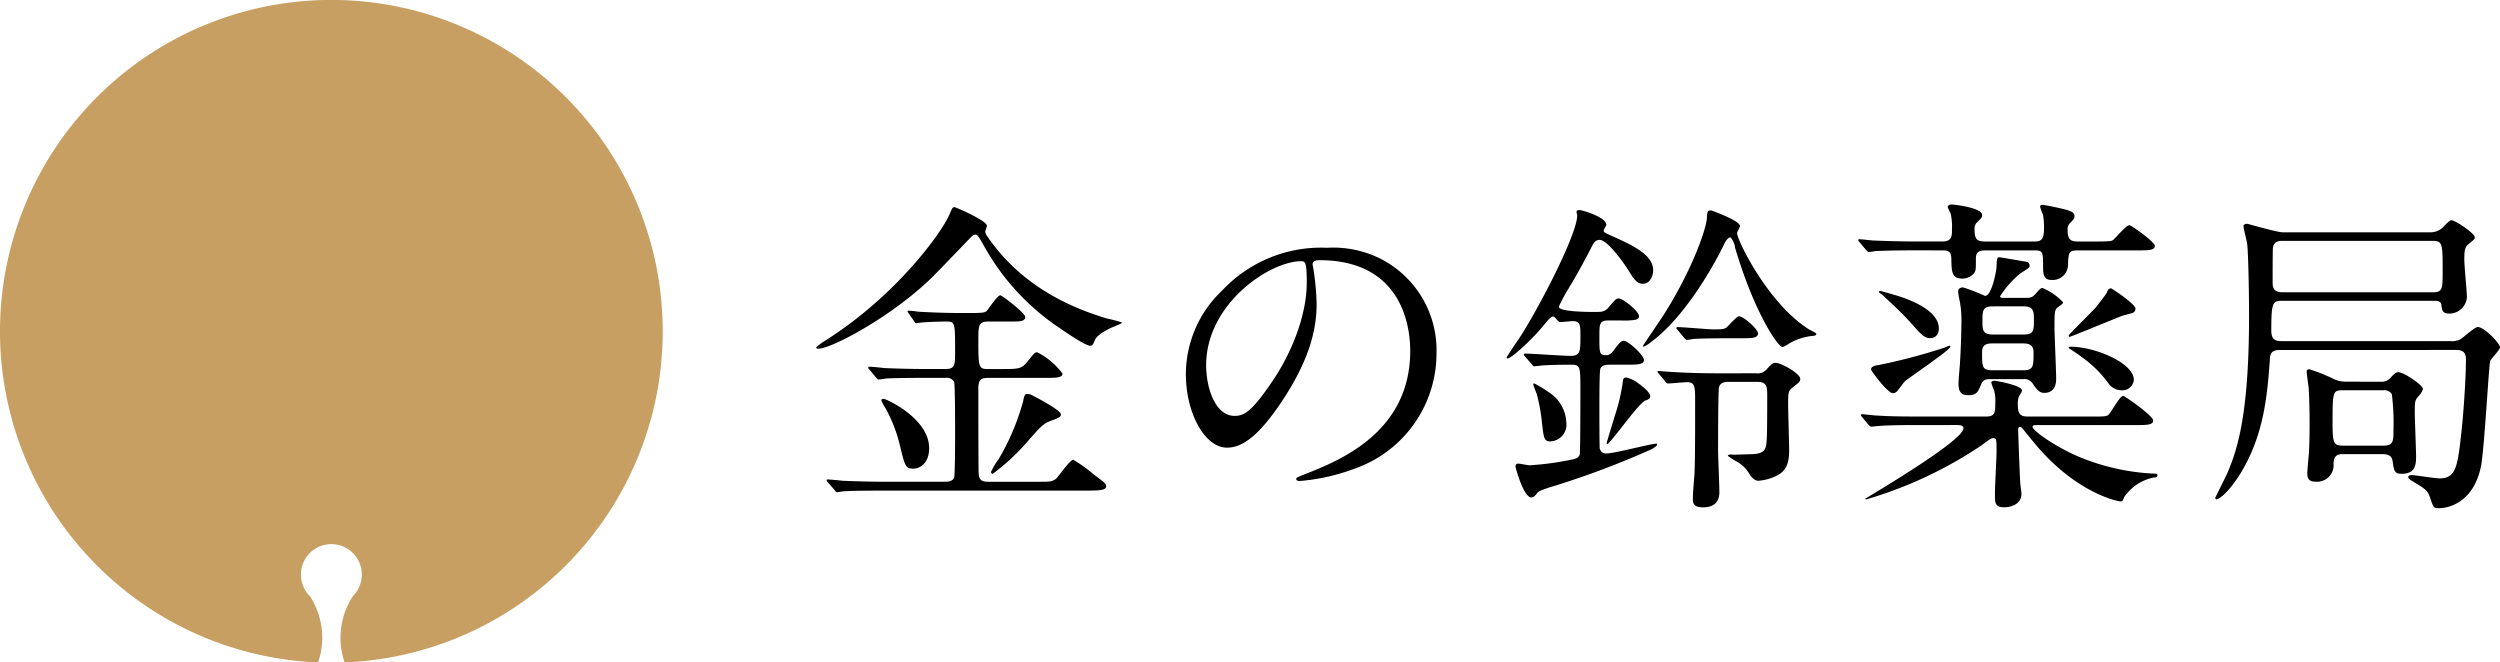 <svg xmlns="http://www.w3.org/2000/svg" xmlns:xlink="http://www.w3.org/1999/xlink" width="301.927" height="80" viewBox="0 0 301.927 80"><defs><clipPath id="a"><rect width="301.927" height="80" fill="none"/></clipPath></defs><g clip-path="url(#a)"><path d="M80.039,40.02A40.02,40.02,0,1,0,38.421,80a9.2,9.2,0,0,0-.994-8l-.008-.008a3.677,3.677,0,1,1,5.2,0L42.611,72a9.2,9.2,0,0,0-.993,8A40.017,40.017,0,0,0,80.039,40.02" fill="#c79f62"/><path d="M118.99,27.978c0,.239.234.556.63,1.108,4.631,6.412,11.4,8.549,14.049,9.379a16.648,16.648,0,0,1,1.82.474c0,.121-.117.16-1.186.6-.473.2-1.781.869-2.059,1.5-.235.6-.317.712-.591.712-.6,0-3.049-1.7-3.8-2.215a28.52,28.52,0,0,1-9.023-9.853c-.713-1.229-.791-1.347-1.03-1.347s-.4.161-.63.4c-1.863,1.942-3.918,4.075-4.474,4.631-4.827,4.787-12.269,8.745-13.85,8.745-.078,0-.278,0-.278-.157a6.728,6.728,0,0,1,1.186-.873c8.589-5.461,13.971-13.02,14.884-15.114.356-.834.395-.951.63-.951.16,0,3.8,1.581,3.918,2.216.039.117-.2.634-.2.751m6.529,30.2c1.225,0,1.542,0,2.016-.356.356-.317,1.664-2.3,2.1-2.3a18.9,18.9,0,0,1,2.572,1.859c1.229.913,1.386,1.03,1.386,1.347,0,.473-.791.517-2.377.517H106.956c-.908,0-3.6,0-4.983.078-.161,0-.756.117-.873.117s-.2-.117-.317-.278l-.791-.908a.6.6,0,0,1-.156-.239.1.1,0,0,1,.117-.117c.278,0,1.5.117,1.781.157,1.82.078,3.562.121,5.422.121h6.925c.317,0,.912,0,1.146-.478.122-.278.122-4.787.122-5.539,0-.556,0-5.778-.122-6.056a1,1,0,0,0-1.029-.473h-2.216c-.908,0-3.6,0-5.026.078a6.072,6.072,0,0,1-.83.117c-.117,0-.2-.117-.356-.273l-.752-.913a.338.338,0,0,1-.156-.239.1.1,0,0,1,.117-.117c.278,0,1.5.117,1.781.161,1.782.078,3.563.117,5.422.117h1.977c1.19,0,1.19-.473,1.19-2.137,0-3.6,0-3.6-1.19-3.6-.157,0-2.1.04-2.811.118-.117,0-.591.082-.669.082-.122,0-.2-.082-.278-.239l-.634-.912c-.078-.117-.157-.195-.157-.274s.039-.082.118-.082a11,11,0,0,1,1.186.121c1.268.079,3.406.157,4.67.157h1.859c1.5,0,1.586-.117,1.742-.278.278-.313,1.269-1.86,1.625-1.86.195,0,3.006,2.138,3.006,2.616,0,.551-.673.551-1.742.551h-2.689c-1.229,0-1.229.513-1.229,2.255,0,3.323.039,3.484,1.19,3.484h1.62c2.02,0,2.416,0,3.128-.912.791-.986.869-1.108,1.186-1.108a8.826,8.826,0,0,1,3.045,2.572c0,.517-.868.517-2.133.517h-6.846c-.873,0-1.19.239-1.19,1.225,0,1.229,0,9.9.039,10.292.043.712.239,1.029,1.19,1.029Zm-13.3-4.04c0,1.781-1.108,2.455-1.9,2.455-.991,0-1.03-.318-1.7-3.085a17.791,17.791,0,0,0-1.664-4.2,5.535,5.535,0,0,1-.513-.952c0-.195.2-.195.317-.195.474.117,5.461,2.415,5.461,5.973m15.909-4.114c0,.317-.117.4-1.308.83-.79.317-1.107.6-2.849,2.615a26.675,26.675,0,0,1-4.075,3.758.22.22,0,0,1-.2-.239,7.008,7.008,0,0,1,.869-1.464,28.385,28.385,0,0,0,3.006-7.081c.078-.4.161-.874.435-.874a1.254,1.254,0,0,1,.634.161c.478.235,3.484,1.82,3.484,2.294" transform="translate(0 0)"/><path d="M158.53,31.975c0,.117.079.278.079.434a30.736,30.736,0,0,1,.4,4.275c0,2.65-.595,6.334-4.075,11.6-3.167,4.831-5.183,5.778-6.768,5.778-2.611,0-4.948-4.075-4.948-8.9a13.944,13.944,0,0,1,4.4-10.092,16.36,16.36,0,0,1,12.624-5.148,12.862,12.862,0,0,1,6.369,1.268A12.4,12.4,0,0,1,173.488,42.7a14.753,14.753,0,0,1-9.97,13.928,24.228,24.228,0,0,1-6.573,1.464c-.157,0-.4-.039-.4-.274,0-.121.083-.161,1.069-.556,4.119-1.62,12.7-5.026,12.7-14.879,0-1.542-.157-10.961-10.961-10.961-.79,0-.83.317-.83.552M145.667,44.126c0,2.572,1.03,6.1,3.445,6.1,1.147,0,2.1-.478,4.827-4.592,2.1-3.206,3.879-7.6,3.879-11.517,0-2.372-.161-2.571-.673-2.571-3.758,0-11.478,5.1-11.478,12.585"/><path d="M184.179,43.058c-.117-.161-.156-.2-.156-.239,0-.079.078-.118.156-.118.752,0,4.592.278,5.465.278,1.225,0,1.225-.477,1.225-2.532,0-1.069,0-1.664-.912-1.664-.234,0-1.342.117-1.542.117-.117,0-.156-.039-.595-.513a.333.333,0,0,0-.274-.16c-.278,0-.751.634-1.19,1.151-1.5,1.82-3.875,3.914-4.271,3.914-.082,0-.121-.039-.121-.117,0-.117,1.5-2.294,1.781-2.728,2.572-4.119,6.729-12.269,6.729-14.406,0-.078-.078-.4-.078-.478,0-.156.195-.195.356-.195.356,0,3.245.869,3.245,1.781,0,.117-.317.552-.317.673,0,.235,0,.235,1.5.908,2.294,1.03,4.471,2.177,4.471,3.88,0,.751-.4,1.659-1.225,1.659-.557,0-.952-.274-1.664-1.464-.513-.869-2.611-3.836-3.563-3.836-.356,0-.63.156-.908.713-.912,1.781-1.859,3.523-2.889,5.221a19.657,19.657,0,0,0-1.146,2.138c0,.634,3.679.634,4.392.634.908,0,1.186-.039,1.659-.6.795-.908.873-1.03,1.19-1.03.552,0,2.451,1.586,2.451,2.138,0,.239-.157.356-.435.438a8.77,8.77,0,0,1-1.82.079h-1.425c-1.108,0-1.108.434-1.108,1.9,0,2.059,0,2.294.791,2.294.2,0,.517,0,.951-.591.713-.99.952-1.147,1.186-1.147.556,0,2.455,1.738,2.455,2.333,0,.556-.83.556-2.294.556h-1.781c-.356,0-.991,0-1.186.474-.122.317-.122,3.6-.122,4.192,0,.712,0,5.109.039,5.422a.757.757,0,0,0,.795.634c.987,0,5.379-1.186,6.052-1.186.078,0,.078.078.078.156,0,.122-.512.439-.669.517a103.164,103.164,0,0,1-12.39,4.631c-1.068.356-1.264.474-1.425.669-.273.356-.434.517-.712.517-.83,0-1.7-2.889-1.9-3.679,0-.357.161-.4.357-.4s1.107.2,1.346.2a34.325,34.325,0,0,0,4.827-.635c.556-.117,1.069-.156,1.229-.673.078-.274.078-7.042.078-7.872,0-2.693,0-2.967-1.107-2.967-.357,0-1.9,0-3.285.078-.16,0-1.068.118-1.146.118-.161,0-.239-.118-.357-.278Zm4.988,7.954a2.027,2.027,0,0,1-1.938,2.294c-.752,0-.791-.435-.991-2.138a22.531,22.531,0,0,0-.634-3.562c-.039-.117-.434-1.069-.434-1.186a.125.125,0,0,1,.117-.117,14.261,14.261,0,0,1,1.7,1.029,4.544,4.544,0,0,1,2.177,3.68m10.13-3.167c0,.317-.2.4-.551.513-.834.278-4.275,5.265-4.631,5.265a.085.085,0,0,1-.079-.078c0-.122.869-2.889.987-3.324a22.277,22.277,0,0,0,.99-4.274.364.364,0,0,1,.4-.357,3.8,3.8,0,0,1,1.464.713c.478.356,1.425,1.068,1.425,1.542m8.945-18.4c-.356.79-4.114,8.388-8.866,11.873a3.591,3.591,0,0,1-.869.556c-.039,0-.078-.044-.078-.122,0-.039,2.054-3.045,2.411-3.6,3.445-5.383,5.226-10.448,5.3-11.83.039-.834.117-.912.517-.912.552.2,3.48,1.268,3.48,1.9,0,.122-.356.713-.356.834,0,.83,3.679,8.428,8.627,11.6.157.118.952.435.952.591,0,.2-.357.239-.517.239a6.833,6.833,0,0,0-2.889.99,3.475,3.475,0,0,1-.674.357c-.512,0-3.323-3.919-5.734-11.995a2.356,2.356,0,0,0-.556-1.264c-.239,0-.513.317-.752.791m3.841,15.63a1.459,1.459,0,0,0,1.342-.551c.556-.6.673-.713.991-.713.712,0,3.006,1.3,3.006,1.938,0,.317-.157.434-.908,1.029-.556.435-.556.6-.556,2.177,0,.751.121,4.592.121,5.461,0,1.424-.317,2.376-1.385,2.967a6.058,6.058,0,0,1-2.338.673c-.473,0-.869-.513-.986-.673a4.19,4.19,0,0,0-1.507-1.582,9.058,9.058,0,0,1-1.186-.751c0-.117.2-.2.473-.161.317.044,1.82-.039,2.138-.039,1.425,0,1.781-.356,1.942-.791s.2-1.3.2-6.251c0-1.069,0-1.7-1.225-1.7h-3.445c-.356,0-.986.039-1.147.634-.117.278-.117,6.647-.117,7.677,0,.712.156,4.2.156,4.987,0,.751-.234,1.859-1.977,1.859-1.186,0-1.229-.552-1.229-1.108,0-.434.161-2.454.2-2.928.078-1.742.078-4.948.078-8.745,0-1.781,0-2.337-.99-2.337-.313,0-2.016.161-2.255.161-.157,0-.235-.078-.356-.239l-.752-.908c-.156-.2-.2-.2-.2-.278s.117-.078.156-.078c.239,0,1.464.117,1.742.117,1.147.078,3.206.156,5.422.156Zm-3.289-4.231c-1.82,0-3.641.039-4.231.078a6.15,6.15,0,0,1-.834.117c-.118,0-.2-.117-.357-.278l-.751-.907c-.157-.161-.157-.2-.157-.239a.1.1,0,0,1,.118-.118c.712,0,3.762.278,4.392.278.99,0,1.268-.039,1.546-.239.235-.2,1.225-1.346,1.5-1.346.552,0,2.294,1.546,2.294,2.059,0,.595-.751.595-2.1.595Z" transform="translate(0)"/><path d="M231.549,30.233c-3.483,0-4.63.083-5.026.083a6.05,6.05,0,0,1-.83.117c-.121,0-.2-.117-.356-.278l-.756-.908c-.156-.161-.156-.2-.156-.239a.1.1,0,0,1,.117-.117c.278,0,1.507.156,1.743.156,1.942.078,3.6.118,5.421.118h2.81c1.226,0,1.226-.63,1.226-1.5a7,7,0,0,0-.157-1.859,6.978,6.978,0,0,1-.356-.791c0-.2.2-.317.434-.317.435,0,3.719.4,3.719,1.269,0,.313-.116.4-.711.986a1.211,1.211,0,0,0-.2.834c0,1.225.394,1.382,1.386,1.382h5.817c.989,0,1.185-.357,1.185-1.782a8.716,8.716,0,0,0-.117-1.42,10.2,10.2,0,0,1-.357-.991c0-.078.039-.239.317-.239.157,0,2.334.435,2.968.635.59.195.868.356.868.712,0,.278-.078.4-.59.908a1.013,1.013,0,0,0-.238.795c0,1.108.317,1.382,1.263,1.382H252.8c2.177,0,2.259-.04,2.494-.274.317-.278,1.506-1.7,1.858-1.7.239,0,3.09,2.016,3.09,2.494,0,.551-.792.551-2.138.551H251.02c-1.151,0-1.189.2-1.267,1.586a1.851,1.851,0,0,1-2.06,1.977c-.83,0-.947-.713-.947-1.425,0-1.977,0-2.138-1.068-2.138h-5.856c-.479,0-1.192,0-1.192.952,0,1.385,0,1.5-.234,1.82a1.847,1.847,0,0,1-1.425.634c-1.308,0-1.269-.951-1.308-2.415,0-.991-.55-.991-1.108-.991Zm.318,21.1c-3.485,0-4.631.078-5.027.117-.121,0-.712.079-.833.079s-.2-.079-.357-.235l-.752-.912c-.156-.157-.156-.2-.156-.278,0-.039.039-.079.117-.079.278,0,1.5.157,1.743.157,1.938.122,3.6.122,5.461.122h7.8c1.107,0,1.107-.557,1.107-1.586a4.938,4.938,0,0,0-.122-1.5,10.085,10.085,0,0,1-.356-.986c0-.239.317-.239.44-.239.194,0,3.284.551,3.284,1.186a4.181,4.181,0,0,1-.4.712,3.01,3.01,0,0,0-.121.991c0,1.029.239,1.425,1.19,1.425h7.676c1.742,0,1.9,0,2.177-.318s1.3-2.176,1.659-2.176c.238,0,3.64,2.415,3.64,2.967s-.751.556-2.094.556H246.111c-.556,0-.634.039-.634.235,0,.4,2.533,2.259,5.422,3.523a26.91,26.91,0,0,0,9.062,2.1c.517,0,.595,0,.595.2,0,.278-.277.278-.473.278A5.733,5.733,0,0,0,256.559,60c-.2.513-.239.552-.473.552-.356,0-5.225-.991-10.092-6.686-.316-.356-1.78-2.177-1.82-2.216a.332.332,0,0,0-.238-.082c-.157,0-.2.121-.2.317,0,.517.2,5.582.239,6.251,0,.239.155,1.269.155,1.508,0,1.186-1.146,1.62-2.094,1.62-1.106,0-1.106-.512-1.106-1.7,0-.79.194-4.27.194-4.983,0-1.507,0-1.664-.395-1.664-.239,0-.357.079-1.424.869a50.149,50.149,0,0,1-13.929,6.53c-.039,0-.121-.039-.121-.078s11.873-6.964,11.873-8.507c0-.356-.4-.4-.791-.4Zm-2.655-4.2a.775.775,0,0,1-.59.356c-.673,0-2.655-2.733-2.655-2.85,0-.435.6-.513.913-.552a70.784,70.784,0,0,0,7.955-2.1,6.145,6.145,0,0,1,.589-.239.126.126,0,0,1,.122.122c0,.395-5.144,3.836-5.5,4.192-.161.161-.711.912-.834,1.069m-1.9-11.556c-.078-.039-.4-.239-.4-.317s.078-.118.157-.118,1.507.4,1.584.435c.869.239,5.5,1.581,5.5,4.075,0,.99-.672,1.19-1.028,1.19-.635,0-1.03-.4-1.583-.99a41.505,41.505,0,0,0-3.406-3.485c-.116-.117-.711-.673-.829-.79m17.217.4c.711,0,.907-.039,1.3-.473.556-.635.635-.713.873-.713a7.363,7.363,0,0,1,2.452,1.7c0,.156-.08.235-.474.513-.552.356-.552.556-.552,2.571,0,.874.2,5.183.2,6.135,0,.4,0,1.742-1.464,1.742-.634,0-1.03-.635-1.308-1.03a1.208,1.208,0,0,0-1.224-.634h-3.88c-.551,0-.907.039-1.146.556-.4.947-.552,1.386-1.543,1.386-.634,0-1.226-.122-1.226-1.386,0-.356.04-.83.079-1.308.235-2.411.274-6.012.274-6.173a11.975,11.975,0,0,0-.2-2.455,10.557,10.557,0,0,1-.2-1.185c0-.4.318-.513.6-.513a23.258,23.258,0,0,1,2.649,1.029c.834,0,1.386-3.127,1.386-3.484.039-1.068.078-1.186.356-1.186.04,0,2.851.474,3.051.513.235.039.59.078.59.513,0,.239-.118.278-1.146.951a11.7,11.7,0,0,0-2.416,2.733c0,.2.2.2.395.2Zm-.239,8.745c1.308,0,1.308-.434,1.308-2.215,0-1.03-.875-1.03-1.308-1.03h-3.6c-.512,0-1.308,0-1.308,1.03,0,1.859,0,2.215,1.308,2.215ZM240.69,37c-1.269,0-1.269.512-1.269,1.9,0,.991.084,1.5,1.269,1.5h3.679c1.27,0,1.27-.473,1.27-1.859,0-.986-.084-1.542-1.27-1.542Zm9.262,3.679c-.044,0-.121-.039-.121-.156s2.81-2.85,3.323-3.445c.043-.078,1.151-1.425,1.308-1.781.078-.235.2-.474.474-.474.121,0,2.97,1.9,2.97,2.455a.533.533,0,0,1-.356.512c-.2.079-1.191.317-1.386.4-.316.121-6.094,2.493-6.212,2.493m-.121,1.347c0-.078,0-.156.239-.156,2.966,0,7.636,1.976,7.636,4a1.392,1.392,0,0,1-1.464,1.265,2.02,2.02,0,0,1-1.541-.752,13.912,13.912,0,0,0-3.368-3.323c-.156-.161-1.5-1.03-1.5-1.03"/><path d="M293.621,28.056a2.173,2.173,0,0,0,1.62-.83c.118-.117.635-.634.791-.634.478,0,2.85,1.586,2.85,2.059,0,.239-.078.278-.713.791-.473.4-.551.673-.551,1.942,0,.752.312,3.875.312,4.509A2.118,2.118,0,0,1,295.8,37.87c-.834,0-.873-.434-.951-1.025-.039-.478-.473-.517-.83-.517H275.731c-1.225,0-1.425,0-1.425,3.6,0,1.269.713,1.269,1.347,1.269h20.262a2.305,2.305,0,0,0,1.264-.239c.317-.2,1.7-1.464,2.059-1.464.791,0,2.689,1.976,2.689,2.454,0,.317-1.108,1.386-1.186,1.66-.156.4-.712,10.726-1.108,12.7-.947,4.631-4.235,5.066-5.026,5.066-.712,0-.712-.039-1.108-1.225-.278-.791-.434-1.03-1.859-1.86-.634-.4-.791-.473-.791-.673,0-.156.157-.239.4-.239.4,0,2.849.4,3.4.4,2.02,0,2.177-1.543,2.655-5.935.234-2.215.512-6.251.512-8.467,0-1.069-.712-1.108-1.225-1.108H275.453c-.591,0-1.225.039-1.3.908-.317,4.275-.634,9.141-3.523,13.932-1.543,2.49-2.689,3.2-2.928,3.2-.118,0-.161-.117-.161-.195,0-.039,1.268-2.533,1.468-3.007,1.225-2.849,2.611-7.163,2.611-18.958,0-2.455-.082-7.715-.239-8.784-.039-.317-.434-1.742-.434-2.059,0-.157.195-.278.434-.278.117,0,3.6,1.029,4.314,1.029Zm.156,7.242C295,35.3,295,34.9,295,32.765c0-3.362,0-3.679-1.264-3.679H275.731c-.395,0-1.108,0-1.225.83-.039.239-.039,3.523-.039,4.118,0,.752.117,1.264,1.225,1.264ZM287.6,46.1a1.335,1.335,0,0,0,1.108-.473c.556-.634.712-.673.951-.673.669,0,2.967,1.581,2.967,2.02a1.908,1.908,0,0,1-.434.751c-.517.591-.556.591-.556,2.094,0,.834.156,4.553.156,5.3,0,.991-.078,2.1-1.737,2.1-.874,0-.913-.317-1.108-1.582-.122-.755-.795-.795-1.308-.795h-4.709c-.951,0-1.069.517-1.108,1.152a1.989,1.989,0,0,1-2.176,2.176c-.752,0-.991-.317-.991-1.029,0-.318.122-1.586.161-2.06.078-.634.117-2.611.117-3.679,0-2.65-.078-3.958-.117-4.592-.039-.317-.239-1.7-.239-1.977,0-.161.156-.239.317-.239a19.838,19.838,0,0,1,3.045,1.225,3.5,3.5,0,0,0,1.425.278Zm-4.67,1.03c-1.186,0-1.225.2-1.225,3.84,0,2.572.117,2.85,1.264,2.85h4.87c1.225,0,1.225-.556,1.225-1.981a27.606,27.606,0,0,0-.2-4.235,1.049,1.049,0,0,0-.986-.474Z" transform="translate(0 0)"/></g></svg>